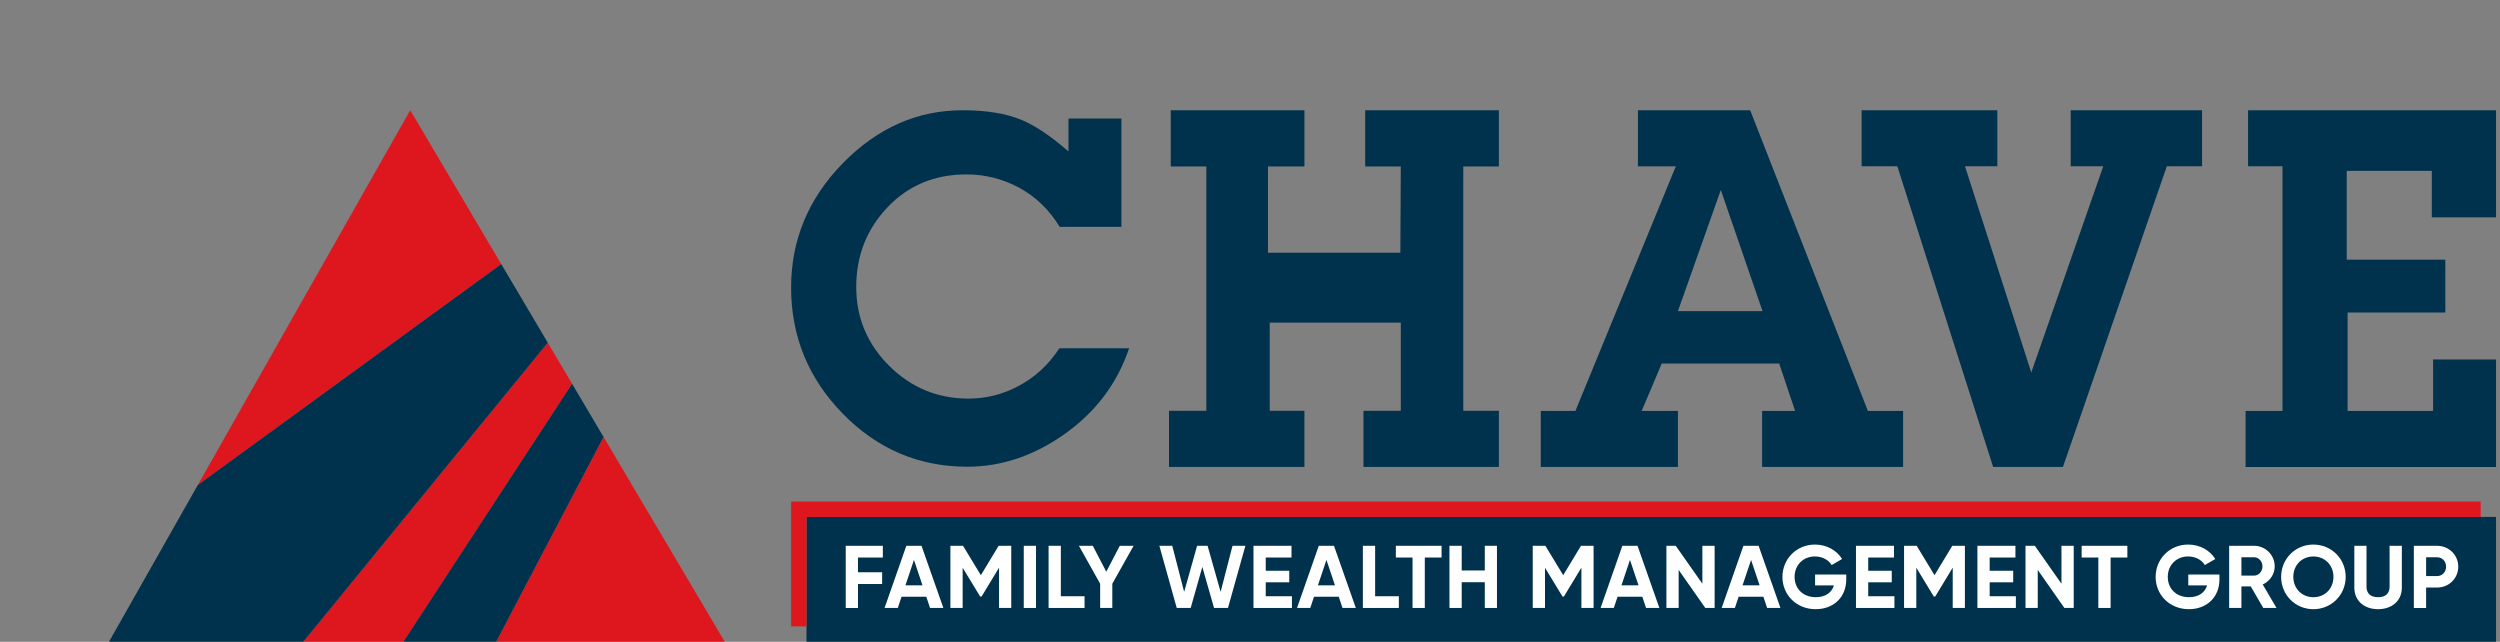 <?xml version="1.0" encoding="UTF-8"?><svg id="uuid-7562e6bb-0587-47da-9fb1-2164f370e277" xmlns="http://www.w3.org/2000/svg" width="167.5" height="43" viewBox="0 0 167.5 43"><rect x="0" y="0" width="167.5" height="43" fill="#808080" stroke="none"/><rect width="167.5" height="43" fill="none"/><path d="M75.649,23.338c-.8,2.378-2.273,4.319-4.425,5.816-2.031,1.409-4.168,2.116-6.418,2.116-3.237,0-6.015-1.182-8.332-3.545-2.312-2.363-3.47-5.186-3.47-8.46,0-3.191,1.159-5.971,3.47-8.334,2.317-2.363,4.992-3.545,8.027-3.545,1.571,0,2.874.213,3.912.634.921.378,1.978,1.085,3.175,2.126v-2.203h3.548v7.259h-4.134c-.703-1.148-1.604-2.019-2.709-2.62-1.105-.596-2.288-.896-3.543-.896-2.128,0-3.892.736-5.288,2.203-1.396,1.472-2.094,3.249-2.094,5.341,0,2.058.737,3.816,2.21,5.283,1.474,1.462,3.243,2.194,5.307,2.194,1.173,0,2.288-.276,3.335-.833,1.124-.591,2.041-1.438,2.758-2.538h4.673ZM100.425,31.286h-9.073v-3.764h2.501v-5.906h-8.782v5.906h2.326v3.764h-9.073v-3.764h2.501V11.152h-2.385v-3.764h8.957v3.764h-2.443v5.783h8.87l.029-5.783h-2.385v-3.764h8.957v3.764h-2.385v16.371h2.385v3.764h0ZM127.508,31.286h-9.446v-3.754h2.21l-1.066-3.174h-7.871l-1.343,3.174h2.429v3.754h-9.19v-3.754h2.322l6.727-16.39h-2.54v-3.754h7.522l7.886,20.144h2.36v3.754h0ZM118.09,20.848l-2.796-8.119-2.874,8.119h5.67ZM147.539,11.142v-3.754h-8.802v3.754h2.181l-4.823,13.816-4.44-13.816h2.167v-3.754h-9.093v3.754h2.394l6.417,20.144h4.677l6.96-20.144h2.361ZM167.235,14.56h-4.304v-3.113h-5.7v5.952h6.606v3.541h-6.548v6.593h5.729v-3.449h4.217v7.203h-16.78v-3.754h2.472V11.142h-2.307v-3.754h16.615v7.173Z" fill="#00324d" fill-rule="evenodd"/><polygon points="48.558 42.998 27.485 7.387 13.252 32.498 33.584 17.694 36.7 22.96 20.319 42.998 27.027 42.998 38.329 25.713 40.437 29.275 33.244 42.998 48.558 42.998" fill="#de161d" fill-rule="evenodd"/><polygon points="13.251 32.499 33.584 17.694 36.7 22.96 20.319 42.998 7.301 42.998 13.251 32.499 13.251 32.499" fill="#00324d" fill-rule="evenodd"/><polygon points="27.027 42.998 33.244 42.998 40.437 29.275 38.329 25.713 27.027 42.998 27.027 42.998" fill="#00324d" fill-rule="evenodd"/><path d="M54.035,34.636v8.362h113.199v-8.362H54.035Z" fill="#00324d" fill-rule="evenodd"/><polygon points="54.035 34.636 166.204 34.636 166.204 33.606 53.005 33.606 53.005 41.968 54.035 41.968 54.035 34.636" fill="#de161d" fill-rule="evenodd"/><path d="M57.485,38.342h1.618v.785h-1.618v1.607h-.821v-4.165h2.486v.786h-1.666v.988Z" fill="#fff"/><path d="M60.403,39.983l-.25.75h-.887l1.458-4.165h1.017l1.464,4.165h-.893l-.25-.75h-1.66ZM61.236,37.514l-.571,1.702h1.142l-.571-1.702Z" fill="#fff"/><path d="M66.937,40.733v-2.701l-1.172,1.934h-.095l-1.172-1.928v2.695h-.821v-4.165h.845l1.196,1.97,1.19-1.97h.845v4.165h-.815Z" fill="#fff"/><path d="M69.413,40.733h-.821v-4.165h.821v4.165Z" fill="#fff"/><path d="M72.665,40.733h-2.41v-4.165h.821v3.38h1.589v.785Z" fill="#fff"/><path d="M74.525,40.733h-.815v-1.624l-1.422-2.541h.929l.904,1.738.904-1.738h.927l-1.428,2.541v1.624Z" fill="#fff"/><path d="M78.541,36.568l.797,3.088.868-3.088h.702l.874,3.088.797-3.088h.862l-1.167,4.165h-.933l-.786-2.749-.779,2.749h-.934l-1.165-4.165h.862Z" fill="#fff"/><path d="M86.559,40.733h-2.576v-4.165h2.547v.786h-1.726v.887h1.576v.773h-1.576v.934h1.755v.785Z" fill="#fff"/><path d="M88.038,39.983l-.25.75h-.887l1.458-4.165h1.017l1.464,4.165h-.893l-.25-.75h-1.66ZM88.872,37.514l-.571,1.702h1.142l-.571-1.702Z" fill="#fff"/><path d="M93.722,40.733h-2.41v-4.165h.821v3.38h1.589v.785Z" fill="#fff"/><path d="M95.461,37.354v3.379h-.821v-3.379h-1.118v-.786h3.063v.786h-1.125Z" fill="#fff"/><path d="M100.296,40.733h-.815v-1.725h-1.547v1.725h-.821v-4.165h.821v1.654h1.547v-1.654h.815v4.165Z" fill="#fff"/><path d="M105.954,40.733v-2.701l-1.172,1.934h-.095l-1.172-1.928v2.695h-.821v-4.165h.845l1.196,1.97,1.19-1.97h.845v4.165h-.815Z" fill="#fff"/><path d="M108.376,39.983l-.25.75h-.887l1.458-4.165h1.017l1.464,4.165h-.893l-.25-.75h-1.66ZM109.209,37.514l-.571,1.702h1.142l-.571-1.702Z" fill="#fff"/><path d="M114.88,40.733h-.625l-1.785-2.547v2.547h-.821v-4.165h.625l1.785,2.541v-2.541h.821v4.165Z" fill="#fff"/><path d="M116.488,39.983l-.25.75h-.887l1.458-4.165h1.017l1.464,4.165h-.893l-.25-.75h-1.66ZM117.322,37.514l-.571,1.702h1.142l-.571-1.702Z" fill="#fff"/><path d="M121.654,40.816c-1.302,0-2.231-.97-2.231-2.16,0-1.207.94-2.171,2.183-2.171.792,0,1.464.398,1.814.969l-.702.405c-.19-.333-.612-.577-1.118-.577-.792,0-1.363.583-1.363,1.373,0,.774.554,1.357,1.422,1.357.655,0,1.071-.316,1.214-.792h-1.262v-.726h2.088v.322c0,1.201-.851,1.999-2.046,1.999Z" fill="#fff"/><path d="M126.926,40.733h-2.576v-4.165h2.547v.786h-1.726v.887h1.576v.773h-1.576v.934h1.755v.785Z" fill="#fff"/><path d="M130.832,40.733v-2.701l-1.172,1.934h-.095l-1.172-1.928v2.695h-.821v-4.165h.845l1.196,1.97,1.19-1.97h.845v4.165h-.815Z" fill="#fff"/><path d="M135.063,40.733h-2.576v-4.165h2.547v.786h-1.726v.887h1.576v.773h-1.576v.934h1.755v.785Z" fill="#fff"/><path d="M138.939,40.733h-.625l-1.785-2.547v2.547h-.821v-4.165h.625l1.785,2.541v-2.541h.821v4.165Z" fill="#fff"/><path d="M141.41,37.354v3.379h-.821v-3.379h-1.118v-.786h3.063v.786h-1.125Z" fill="#fff"/><path d="M146.658,40.816c-1.302,0-2.231-.97-2.231-2.16,0-1.207.94-2.171,2.183-2.171.792,0,1.464.398,1.814.969l-.702.405c-.19-.333-.613-.577-1.118-.577-.792,0-1.363.583-1.363,1.373,0,.774.554,1.357,1.422,1.357.655,0,1.071-.316,1.214-.792h-1.262v-.726h2.088v.322c0,1.201-.851,1.999-2.046,1.999Z" fill="#fff"/><path d="M150.175,39.288v1.445h-.821v-4.165h1.666c.767,0,1.386.62,1.386,1.381,0,.522-.327.992-.803,1.213l.923,1.571h-.887l-.838-1.445h-.626ZM151.02,38.567c.31,0,.565-.273.565-.618,0-.346-.255-.613-.565-.613h-.845v1.23h.845Z" fill="#fff"/><path d="M152.836,38.65c0-1.219.958-2.165,2.159-2.165,1.202,0,2.166.946,2.166,2.165,0,1.214-.963,2.166-2.166,2.166-1.201,0-2.159-.952-2.159-2.166ZM156.341,38.65c0-.803-.59-1.367-1.345-1.367-.754,0-1.344.564-1.344,1.367,0,.797.59,1.363,1.344,1.363.756,0,1.345-.565,1.345-1.363Z" fill="#fff"/><path d="M157.74,39.37v-2.802h.816v2.737c0,.404.214.708.773.708s.773-.304.773-.708v-2.737h.821v2.802c0,.898-.678,1.446-1.594,1.446-.91,0-1.589-.548-1.589-1.446Z" fill="#fff"/><path d="M164.703,37.967c0,.779-.619,1.398-1.422,1.398h-.732v1.369h-.821v-4.165h1.553c.803,0,1.422.62,1.422,1.399ZM163.887,37.967c0-.363-.255-.63-.606-.63h-.732v1.261h.732c.35,0,.606-.274.606-.63Z" fill="#fff"/></svg>